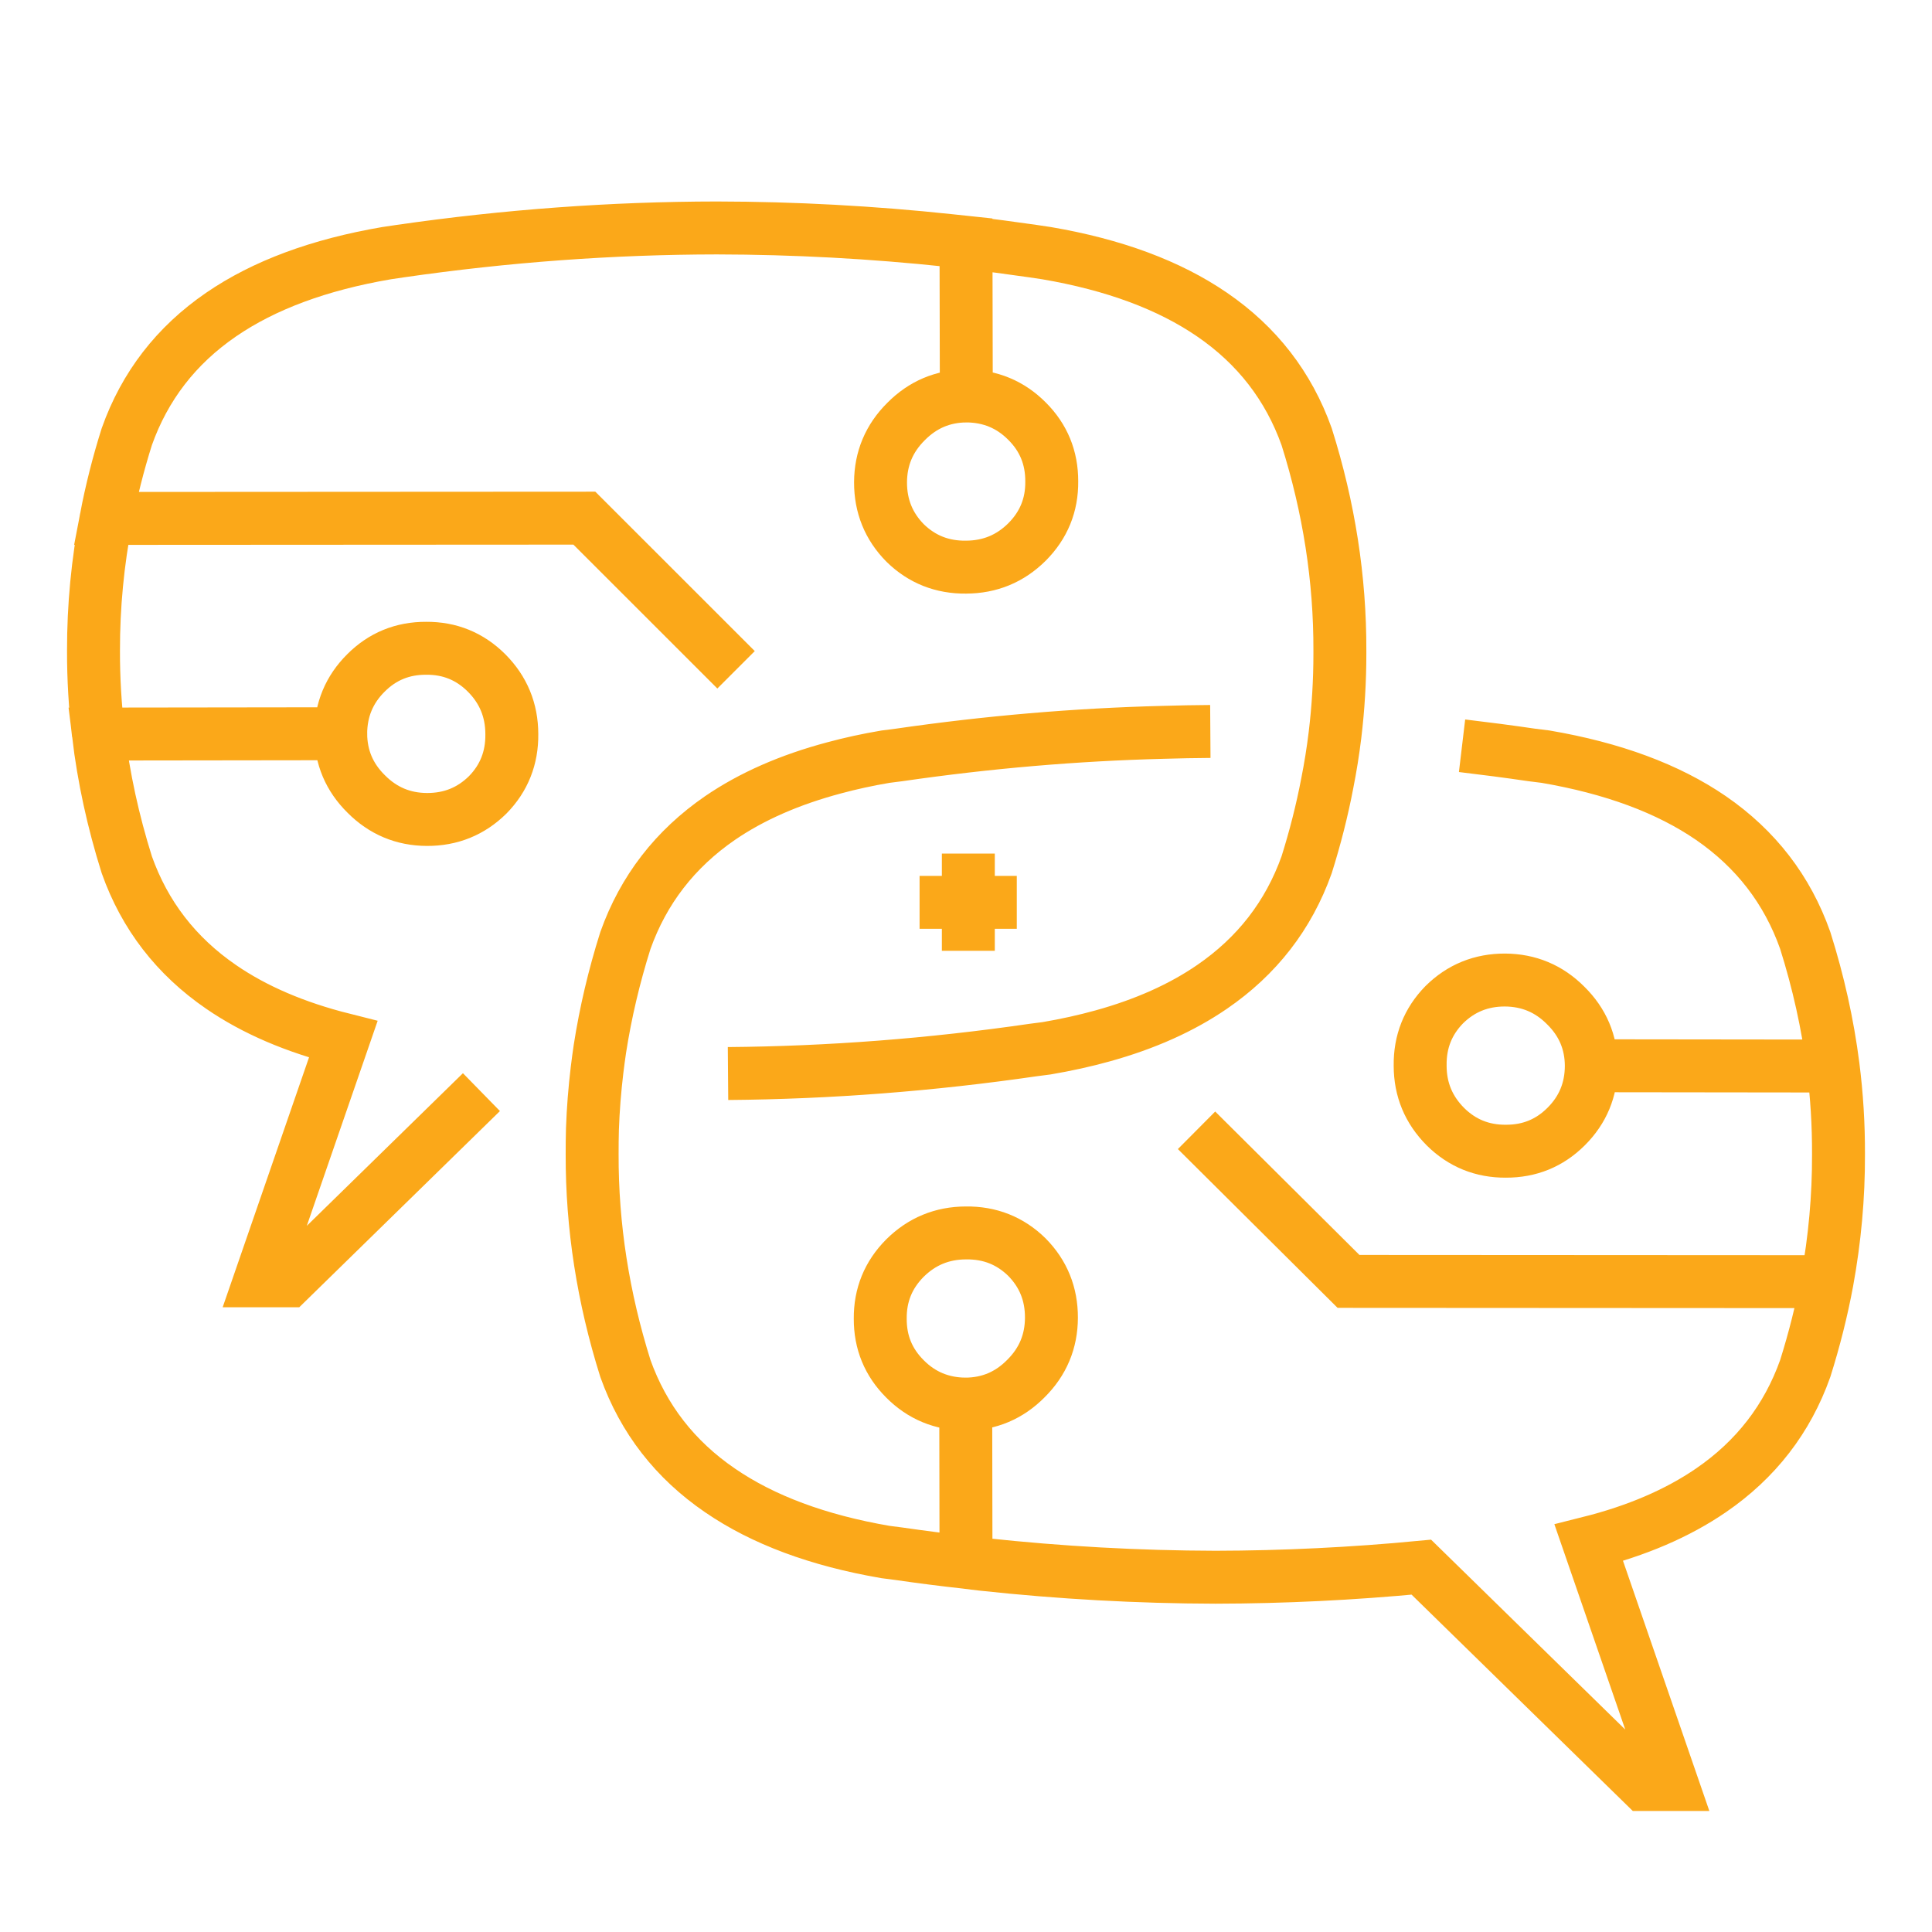 <?xml version="1.0" encoding="utf-8"?>
<!-- Generator: Adobe Illustrator 16.0.0, SVG Export Plug-In . SVG Version: 6.00 Build 0)  -->
<!DOCTYPE svg PUBLIC "-//W3C//DTD SVG 1.1//EN" "http://www.w3.org/Graphics/SVG/1.1/DTD/svg11.dtd">
<svg version="1.1" id="Calque_1" xmlns="http://www.w3.org/2000/svg" xmlns:xlink="http://www.w3.org/1999/xlink" x="0px" y="0px"
	 width="73px" height="73px" viewBox="0 0 73 73" enable-background="new 0 0 73 73" xml:space="preserve">
<g>
	<path fill-rule="evenodd" clip-rule="evenodd" fill="none" stroke="#FBA819" stroke-width="2" stroke-miterlimit="10" d="
		M36.512,14.961c0.903,0.004,1.669,0.323,2.296,0.954c0.625,0.623,0.935,1.382,0.932,2.275c0.009,0.892-0.303,1.654-0.932,2.286
		c-0.636,0.633-1.404,0.95-2.308,0.953c-0.899,0.01-1.664-0.293-2.297-0.91c-0.623-0.63-0.934-1.396-0.932-2.296
		c0.004-0.896,0.325-1.663,0.965-2.297C34.865,15.29,35.624,14.968,36.512,14.961L36.5,9.155c-0.199-0.021-0.404-0.042-0.607-0.065
		c-2.942-0.314-5.879-0.472-8.807-0.477c-3.973,0.005-7.964,0.298-11.971,0.877l-0.51,0.076c-2.546,0.435-4.63,1.208-6.25,2.32
		C6.657,13.05,5.469,14.589,4.791,16.5c-0.324,1.027-0.584,2.057-0.781,3.088l18.07-0.01l5.732,5.73 M12.873,27.724
		c0.004-0.903,0.322-1.669,0.953-2.296c0.623-0.625,1.382-0.936,2.274-0.933c0.893-0.007,1.654,0.303,2.286,0.933
		c0.633,0.636,0.951,1.405,0.953,2.308c0.011,0.899-0.293,1.666-0.91,2.296c-0.631,0.623-1.396,0.934-2.296,0.931
		c-0.896-0.003-1.662-0.325-2.297-0.964C13.199,29.37,12.879,28.612,12.873,27.724l-9.155,0.012
		c0.198,1.648,0.556,3.295,1.073,4.939c0.678,1.911,1.866,3.449,3.564,4.615c1.258,0.866,2.797,1.526,4.614,1.983l-3.152,9.121H10.9
		l7.291-7.128 M4.01,19.588c-0.322,1.66-0.48,3.324-0.477,4.995c-0.003,1.051,0.059,2.102,0.185,3.153 M55.243,28.178
		c0.875,0.104,1.753,0.218,2.632,0.347l0.521,0.065c2.547,0.435,4.63,1.207,6.25,2.318c1.698,1.17,2.887,2.711,3.564,4.626
		c0.497,1.576,0.849,3.159,1.052,4.745c0.141,1.108,0.209,2.221,0.205,3.337c0.006,1.606-0.14,3.21-0.433,4.81
		c-0.204,1.095-0.48,2.19-0.824,3.283c-0.678,1.906-1.866,3.442-3.564,4.605c-1.259,0.863-2.796,1.525-4.614,1.981l3.152,9.132
		h-1.082l-8.397-8.212c-2.6,0.248-5.192,0.375-7.778,0.38c-2.924-0.007-5.857-0.169-8.797-0.487
		c-0.211-0.022-0.42-0.049-0.629-0.077c-0.845-0.092-1.691-0.201-2.535-0.323l-0.509-0.066c-2.546-0.437-4.63-1.214-6.251-2.327
		c-1.701-1.163-2.893-2.699-3.575-4.605c-0.845-2.687-1.265-5.383-1.257-8.093c-0.001-0.318,0.003-0.637,0.011-0.952
		c0.026-0.747,0.085-1.488,0.174-2.232c0.032-0.267,0.069-0.536,0.108-0.803c0.213-1.368,0.534-2.733,0.964-4.095
		c0.683-1.915,1.874-3.456,3.575-4.626c1.189-0.814,2.626-1.447,4.313-1.896c0.613-0.166,1.259-0.307,1.938-0.422l0.509-0.065
		c3.342-0.485,6.672-0.771,9.989-0.855c0.593-0.018,1.186-0.029,1.777-0.033 M27.508,40.563c3.826-0.031,7.67-0.327,11.528-0.888
		l0.509-0.066c0.742-0.126,1.446-0.282,2.113-0.467c1.609-0.445,2.989-1.063,4.138-1.852c1.701-1.166,2.893-2.704,3.575-4.615
		c0.322-1.024,0.583-2.049,0.779-3.076c0.121-0.61,0.219-1.22,0.293-1.832c0.123-1.021,0.184-2.042,0.184-3.065
		c0-0.04,0-0.08,0-0.119c0.008-2.706-0.41-5.399-1.256-8.083c-0.683-1.911-1.874-3.45-3.575-4.614
		c-1.622-1.112-3.705-1.885-6.251-2.32l-0.509-0.076c-0.844-0.122-1.689-0.234-2.536-0.335 M34.746,34.095h1.842v-1.842
		 M38.419,34.095h-1.831v1.83 M45.211,42.708l5.742,5.709l18.081,0.01 M56.9,43.498c0.893,0.002,1.651-0.307,2.276-0.931
		c0.63-0.627,0.947-1.39,0.951-2.287V40.27c-0.004-0.889-0.327-1.646-0.964-2.275c-0.635-0.64-1.4-0.959-2.297-0.965
		c-0.9-0.002-1.664,0.309-2.296,0.933c-0.617,0.633-0.921,1.396-0.91,2.296v0.012c0.002,0.896,0.319,1.661,0.953,2.298
		C55.244,43.195,56.008,43.504,56.9,43.498z M36.49,53.054c0.887-0.007,1.646-0.329,2.274-0.965c0.64-0.635,0.961-1.402,0.964-2.298
		c0.003-0.899-0.307-1.665-0.931-2.296c-0.632-0.617-1.398-0.92-2.298-0.909c-0.902,0.002-1.67,0.32-2.307,0.952
		c-0.629,0.633-0.939,1.395-0.932,2.287c-0.004,0.892,0.307,1.65,0.932,2.274C34.82,52.732,35.586,53.049,36.49,53.054l0.01,5.979
		 M69.262,40.28l-9.134-0.011"/>
</g>
<g>
	<rect x="-41.583" y="64.795" fill="#FBA819" width="2.217" height="5.542"/>
	<path fill="#FBA819" d="M-82.591,70.337h-2.216V37.373c0-3.214,2.486-5.828,5.542-5.828h28.817v2.216h-28.817
		c-1.833,0-3.325,1.621-3.325,3.611V70.337z"/>
	<path fill="#FBA819" d="M-42.691,78.095h-38.792c-4.039,0-6.65-2.175-6.65-5.541v-3.325h52.092v2.217
		C-36.041,75.112-39.024,78.095-42.691,78.095z M-85.916,71.445v1.108c0,3.001,3.1,3.325,4.433,3.325h38.792
		c2.445,0,4.434-1.988,4.434-4.434H-85.916z"/>
	<rect x="-50.449" y="70.337" fill="#FBA819" width="2.217" height="3.325"/>
	<rect x="-46.017" y="70.337" fill="#FBA819" width="2.217" height="3.325"/>
	<rect x="-54.883" y="70.337" fill="#FBA819" width="2.217" height="3.325"/>
	<path fill="#FBA819" d="M-75.941,51.495c-2.445,0-4.434-1.988-4.434-4.433c0-2.445,1.988-4.434,4.434-4.434
		c2.445,0,4.433,1.988,4.433,4.434C-71.508,49.507-73.496,51.495-75.941,51.495z M-75.941,44.846c-1.222,0-2.217,0.994-2.217,2.217
		c0,1.221,0.995,2.216,2.217,2.216c1.221,0,2.216-0.995,2.216-2.216C-73.725,45.84-74.72,44.846-75.941,44.846z"/>
	<path fill="#FBA819" d="M-63.75,64.795c-2.445,0-4.433-1.988-4.433-4.433c0-2.445,1.988-4.434,4.433-4.434
		c2.445,0,4.434,1.988,4.434,4.434C-59.316,62.807-61.304,64.795-63.75,64.795z M-63.75,58.146c-1.222,0-2.217,0.994-2.217,2.217
		c0,1.222,0.995,2.216,2.217,2.216c1.222,0,2.217-0.994,2.217-2.216C-61.533,59.14-62.528,58.146-63.75,58.146z"/>
	<path fill="#FBA819" d="M-42.691,51.495c-3.056,0-5.541-2.486-5.541-5.542c0-3.055,2.485-5.541,5.541-5.541
		s5.542,2.486,5.542,5.541C-37.149,49.009-39.636,51.495-42.691,51.495z M-42.691,42.629c-1.833,0-3.325,1.491-3.325,3.324
		c0,1.834,1.492,3.325,3.325,3.325c1.834,0,3.325-1.491,3.325-3.325C-39.366,44.12-40.857,42.629-42.691,42.629z"/>
	<path fill="#FBA819" d="M-42.691,62.578c-7.944,0-14.408-6.464-14.408-14.408s6.464-14.408,14.408-14.408
		s14.408,6.464,14.408,14.408S-34.747,62.578-42.691,62.578z M-42.691,35.979c-6.724,0-12.191,5.469-12.191,12.191
		s5.468,12.192,12.191,12.192c6.723,0,12.192-5.47,12.192-12.192S-35.969,35.979-42.691,35.979z"/>
	<path fill="#FBA819" d="M-25.605,56.124l-2.011-0.935c0.26-0.555,0.487-1.125,0.68-1.695l2.1,0.71
		C-25.056,54.851-25.313,55.497-25.605,56.124z"/>
	<path fill="#FBA819" d="M-24.15,51.504l-2.197-0.297c0.13-0.961,0.281-2.334,0.281-3.037c0-3.188-0.904-6.283-2.614-8.954
		l1.865-1.194c1.941,3.027,2.966,6.537,2.966,10.148C-23.85,49.191-24.08,50.98-24.15,51.504z"/>
	
		<rect x="-75.542" y="52.604" transform="matrix(0.676 0.737 -0.737 0.676 16.946 68.902)" fill="#FBA819" width="11.395" height="2.217"/>
	
		<rect x="-58.768" y="52.689" transform="matrix(0.549 0.836 -0.836 0.549 21.271 73.675)" fill="#FBA819" width="2.218" height="7.733"/>
	
		<rect x="-49.948" y="47.16" transform="matrix(0.568 0.823 -0.823 0.568 20.214 61.886)" fill="#FBA819" width="2.216" height="6.073"/>
	<polygon fill="#FBA819" points="-77.049,27.112 -79.266,27.112 -79.266,29.329 -77.049,29.329 -77.049,27.112 	"/>
	<polygon fill="#FBA819" points="-72.616,27.112 -74.833,27.112 -74.833,29.329 -72.616,29.329 -72.616,27.112 	"/>
	<polygon fill="#FBA819" points="-68.183,27.112 -70.399,27.112 -70.399,29.329 -68.183,29.329 -68.183,27.112 	"/>
	<rect x="-46.017" y="21.57" fill="#FBA819" width="2.217" height="7.758"/>
	
		<rect x="-27.224" y="27.565" transform="matrix(0.707 0.707 -0.707 0.707 14.692 27.72)" fill="#FBA819" width="2.217" height="8.058"/>
	
		<rect x="-36.031" y="22.611" transform="matrix(0.928 0.372 -0.372 0.928 7.371 14.905)" fill="#FBA819" width="2.216" height="7.871"/>
	<path fill="#FBA819" d="M-26.066,76.987c-1.467,0-2.836-0.726-3.663-1.938l-9.37-13.742l1.831-1.249l9.37,13.741
		c0.414,0.608,1.1,0.972,1.832,0.972c1.221,0,2.217-0.995,2.217-2.217c0-0.446-0.133-0.877-0.384-1.246l-9.368-13.741l1.831-1.249
		l9.368,13.741c0.503,0.739,0.77,1.602,0.77,2.495C-21.633,74.999-23.621,76.987-26.066,76.987z"/>
	<rect x="-85.916" y="80.312" fill="#FBA819" width="21.058" height="2.217"/>
	<rect x="-62.641" y="80.312" fill="#FBA819" width="2.217" height="2.217"/>
</g>
<g>
	<path fill="#FBA819" d="M-57.51,8.792h-50.983c-3.056,0-5.542-2.486-5.542-5.541v-3.325h62.066V3.25
		C-51.968,6.305-54.454,8.792-57.51,8.792z M-111.818,2.142V3.25c0,1.833,1.492,3.324,3.325,3.324h50.983
		c1.834,0,3.325-1.491,3.325-3.324V2.142H-111.818z"/>
	<rect x="-100.736" y="-42.191" fill="#FBA819" width="35.471" height="2.217"/>
	<path fill="#FBA819" d="M-108.493,1.034h-2.217v-36.575c0-3.056,2.486-5.542,5.542-5.542h1.108v2.216h-1.108
		c-1.833,0-3.325,1.492-3.325,3.325V1.034z"/>
	<polygon fill="#FBA819" points="-97.409,11.008 -99.626,11.008 -99.626,13.225 -97.409,13.225 -97.409,11.008 	"/>
	<polygon fill="#FBA819" points="-101.843,11.008 -104.059,11.008 -104.059,13.225 -101.843,13.225 -101.843,11.008 	"/>
	<polygon fill="#FBA819" points="-106.276,11.008 -108.493,11.008 -108.493,13.225 -106.276,13.225 -106.276,11.008 	"/>
	<polygon fill="#FBA819" points="-68.593,-46.625 -70.81,-46.625 -70.81,-44.408 -68.593,-44.408 -68.593,-46.625 	"/>
	<polygon fill="#FBA819" points="-73.026,-46.625 -75.242,-46.625 -75.242,-44.408 -73.026,-44.408 -73.026,-46.625 	"/>
	<polygon fill="#FBA819" points="-77.459,-46.625 -79.676,-46.625 -79.676,-44.408 -77.459,-44.408 -77.459,-46.625 	"/>
	<rect x="-106.276" y="-18.917" fill="#FBA819" width="2.217" height="5.542"/>
	<rect x="-106.276" y="-11.158" fill="#FBA819" width="2.217" height="2.216"/>
	<rect x="-61.942" y="-24.458" fill="#FBA819" width="2.217" height="5.542"/>
	<rect x="-61.942" y="-16.7" fill="#FBA819" width="2.217" height="2.217"/>
	<rect x="-66.376" y="-4.508" fill="#FBA819" width="2.217" height="2.217"/>
	<path fill="#FBA819" d="M-64.159-6.725h-2.217v-42.116h-33.25v36.575h-2.217v-36.575c0-1.222,0.995-2.217,2.217-2.217h33.25
		c1.221,0,2.217,0.995,2.217,2.217V-6.725z"/>
	<rect x="-101.843" y="-10.05" fill="#FBA819" width="2.217" height="2.217"/>
	<rect x="-101.843" y="-5.617" fill="#FBA819" width="2.217" height="2.217"/>
	<rect x="-75.242" y="-37.758" fill="#FBA819" width="6.649" height="2.217"/>
	<rect x="-75.242" y="-33.325" fill="#FBA819" width="6.649" height="2.216"/>
	<rect x="-97.409" y="-25.566" fill="#FBA819" width="28.816" height="2.217"/>
	<rect x="-97.409" y="-16.7" fill="#FBA819" width="17.733" height="2.217"/>
	<rect x="-94.084" y="-21.133" fill="#FBA819" width="2.217" height="2.217"/>
	<rect x="-89.651" y="-21.133" fill="#FBA819" width="9.975" height="2.217"/>
	<rect x="-84.109" y="-11.158" fill="#FBA819" width="15.517" height="2.216"/>
	<path fill="#FBA819" d="M-79.676-27.783h-15.517c-1.222,0-2.216-0.995-2.216-2.217v-5.542c0-1.222,0.995-2.217,2.216-2.217h15.517
		c1.221,0,2.217,0.995,2.217,2.217V-30C-77.459-28.778-78.455-27.783-79.676-27.783z M-95.193-35.542V-30h15.519l-0.002-5.542
		H-95.193z"/>
	<path fill="#FBA819" d="M-70.81-14.483h-4.433c-1.223,0-2.217-0.995-2.217-2.217v-2.217c0-1.222,0.994-2.217,2.217-2.217h4.433
		c1.221,0,2.217,0.995,2.217,2.217v2.217C-68.593-15.478-69.589-14.483-70.81-14.483z M-75.242-18.917v2.217h4.435l-0.002-2.217
		H-75.242z"/>
	<path fill="#FBA819" d="M-55.293,1.034h-2.217V-36.65c0-1.833-1.491-3.325-3.324-3.325h-1.108v-2.217h1.108
		c3.055,0,5.541,2.486,5.541,5.542V1.034z"/>
</g>
</svg>
